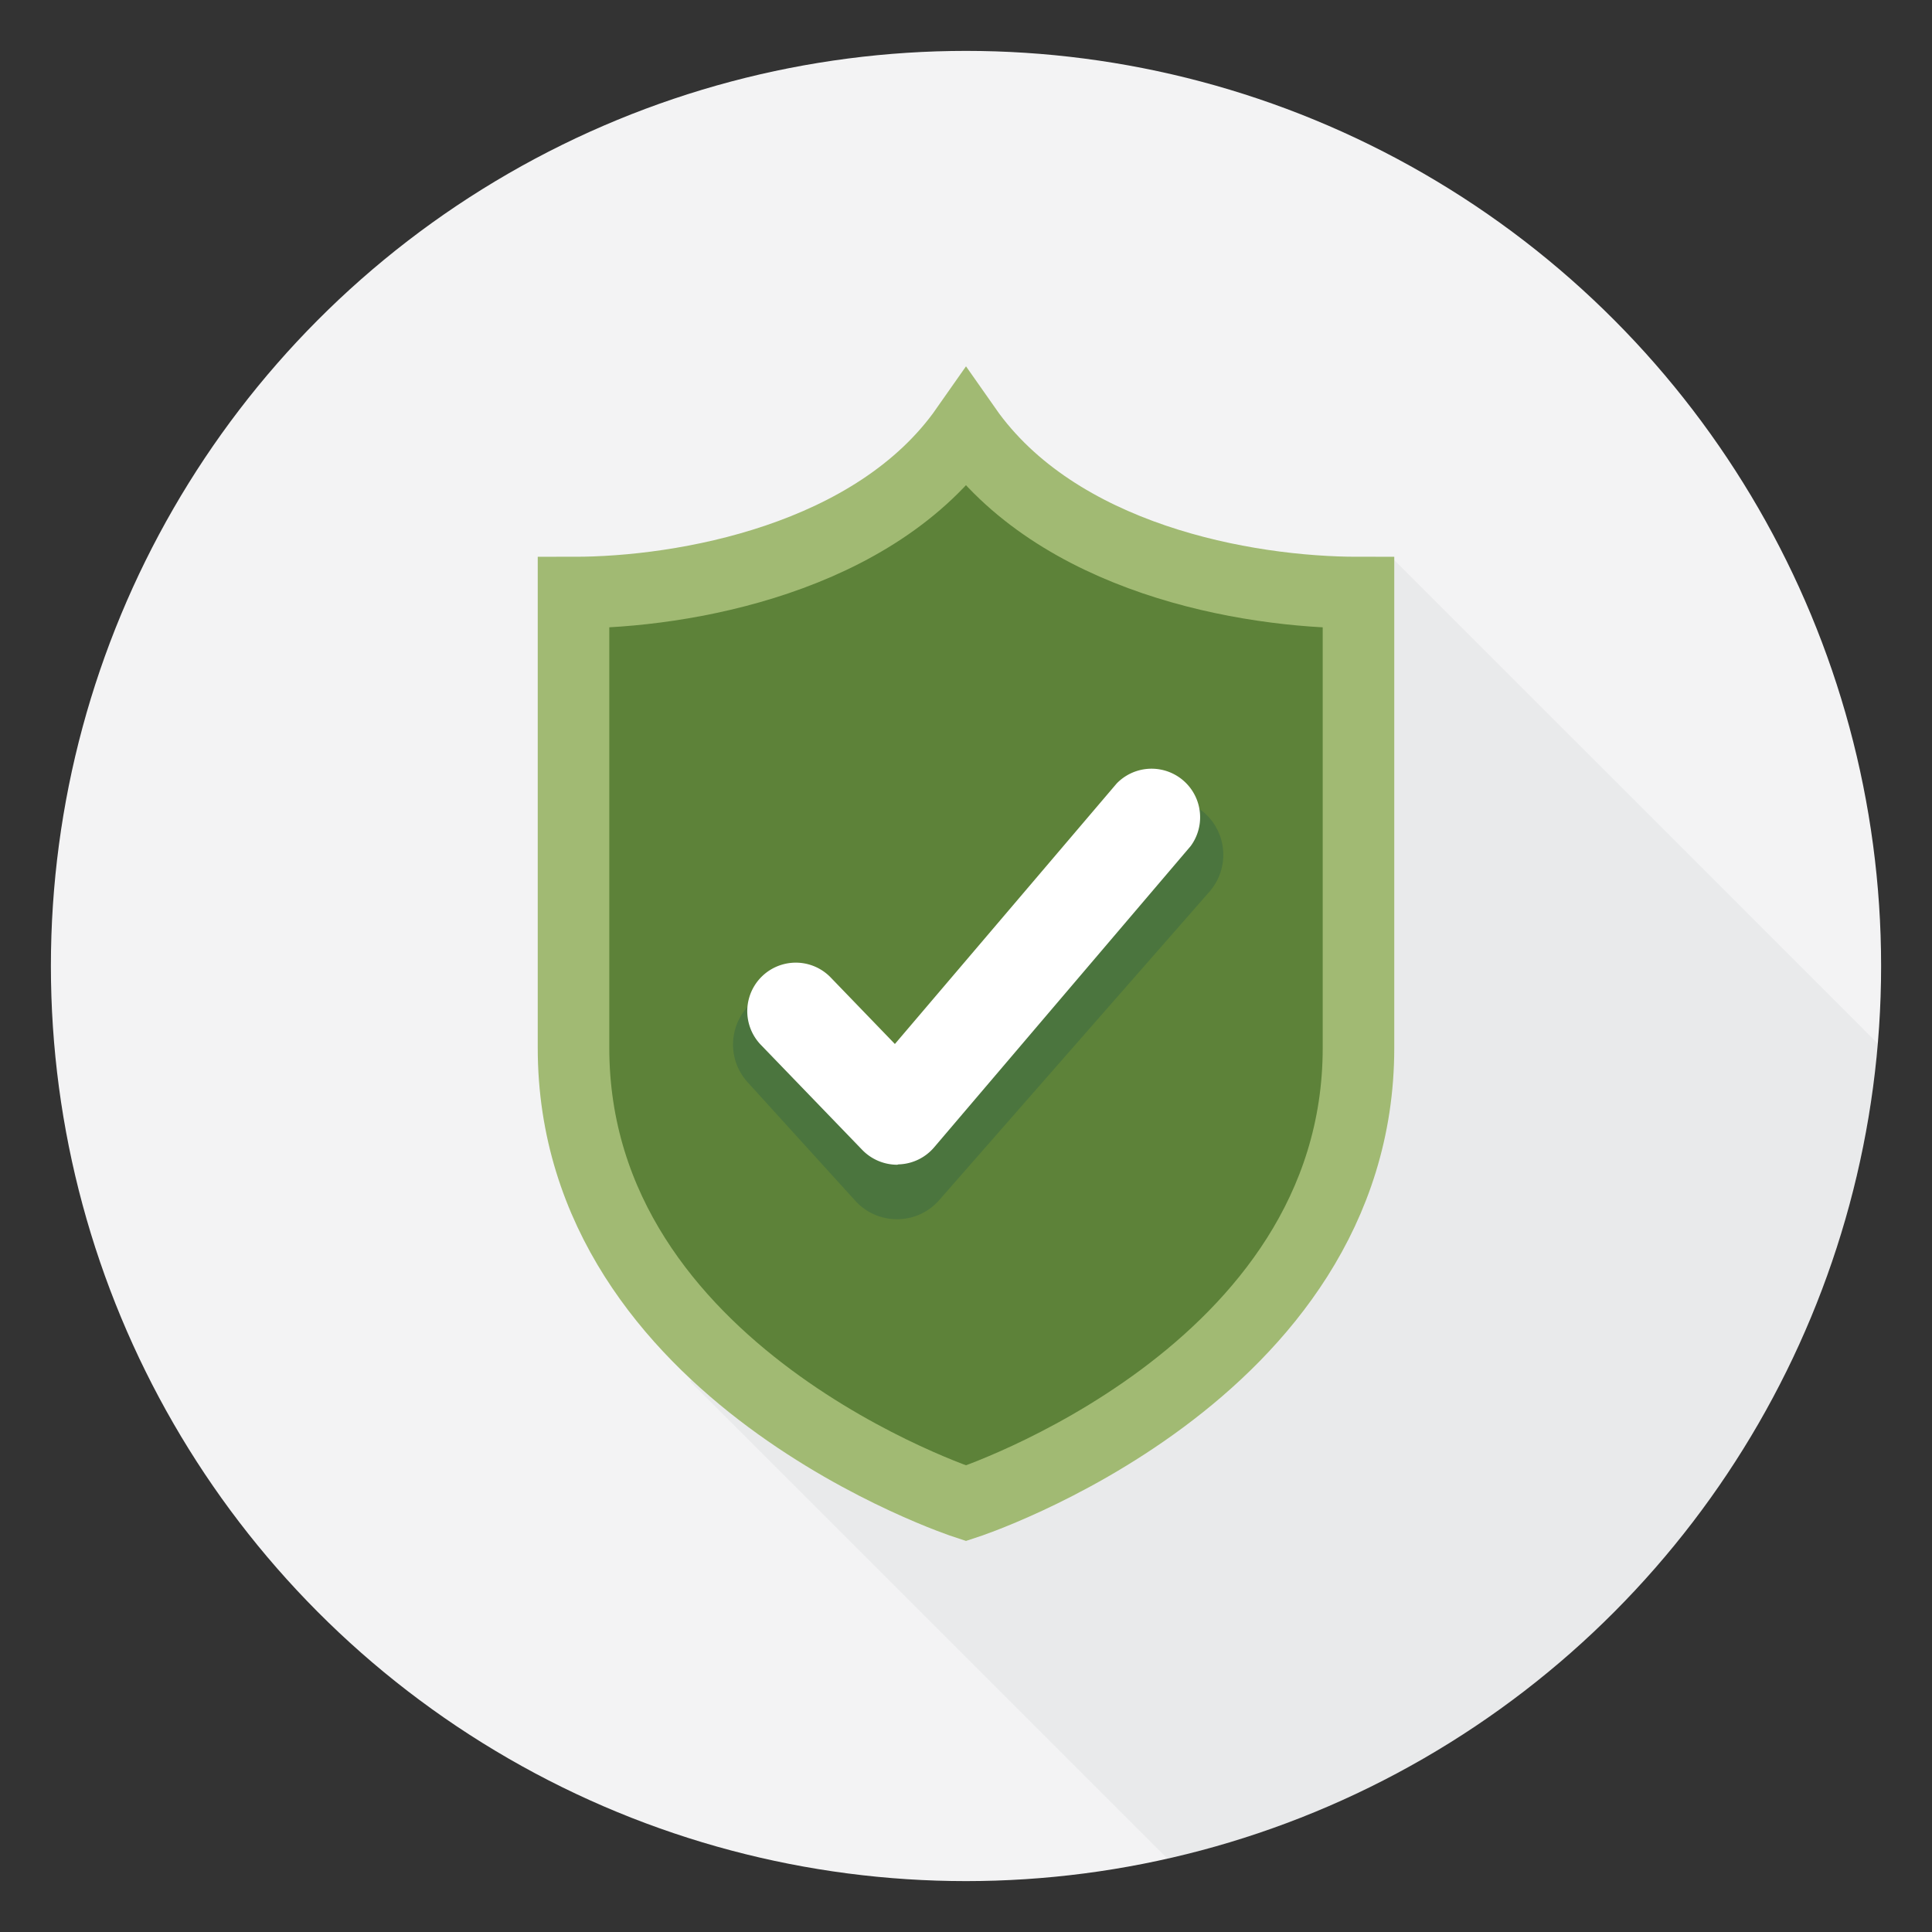 <svg id="Blue" xmlns="http://www.w3.org/2000/svg" viewBox="0 0 216 216"><rect x="0" y="0" width="216" height="216" fill="#333333" stroke="none"/><defs><style>.cls-1{fill:#f3f3f4;}.cls-2{fill:#43535a;opacity:0.06;}.cls-3{fill:#5d8239;stroke:#a1ba73;stroke-miterlimit:10;stroke-width:8px;}.cls-4{fill:#074451;opacity:0.2;isolation:isolate;}.cls-5{fill:#fff;}</style></defs><title>LG-COVID-sustain</title><g id="information"><circle class="cls-1" cx="108" cy="108" r="102.31"/></g><path class="cls-2" d="M77.16,154.44l53.38,53.37a102.35,102.35,0,0,0,79.4-91.13L155.71,62.44Z"/><path class="cls-3" d="M108,168.07s-43.88-14.29-43.88-50.91V66.25c12.36,0,33.7-3.78,43.88-18.32,10.18,14.54,31.27,18.32,43.88,18.32v50.91C151.88,153.78,108,168.07,108,168.07Z"/><path class="cls-4" d="M100.31,136.31a6.28,6.28,0,0,1-4.63-2L83.59,121a6.26,6.26,0,1,1,9.25-8.44l7.37,8.07,25.57-29.17a6.26,6.26,0,0,1,9.45,8.22l0,0L105,134.18a6.25,6.25,0,0,1-4.65,2.13Z"/><path class="cls-5" d="M100.31,130.22a5.46,5.46,0,0,1-3.91-1.66L85.07,116.82a5.42,5.42,0,0,1,7.8-7.54l7.18,7.44,24.8-29.13a5.43,5.43,0,0,1,8.27,7h0l-28.68,33.68a5.42,5.42,0,0,1-4,1.91Z"/></svg>